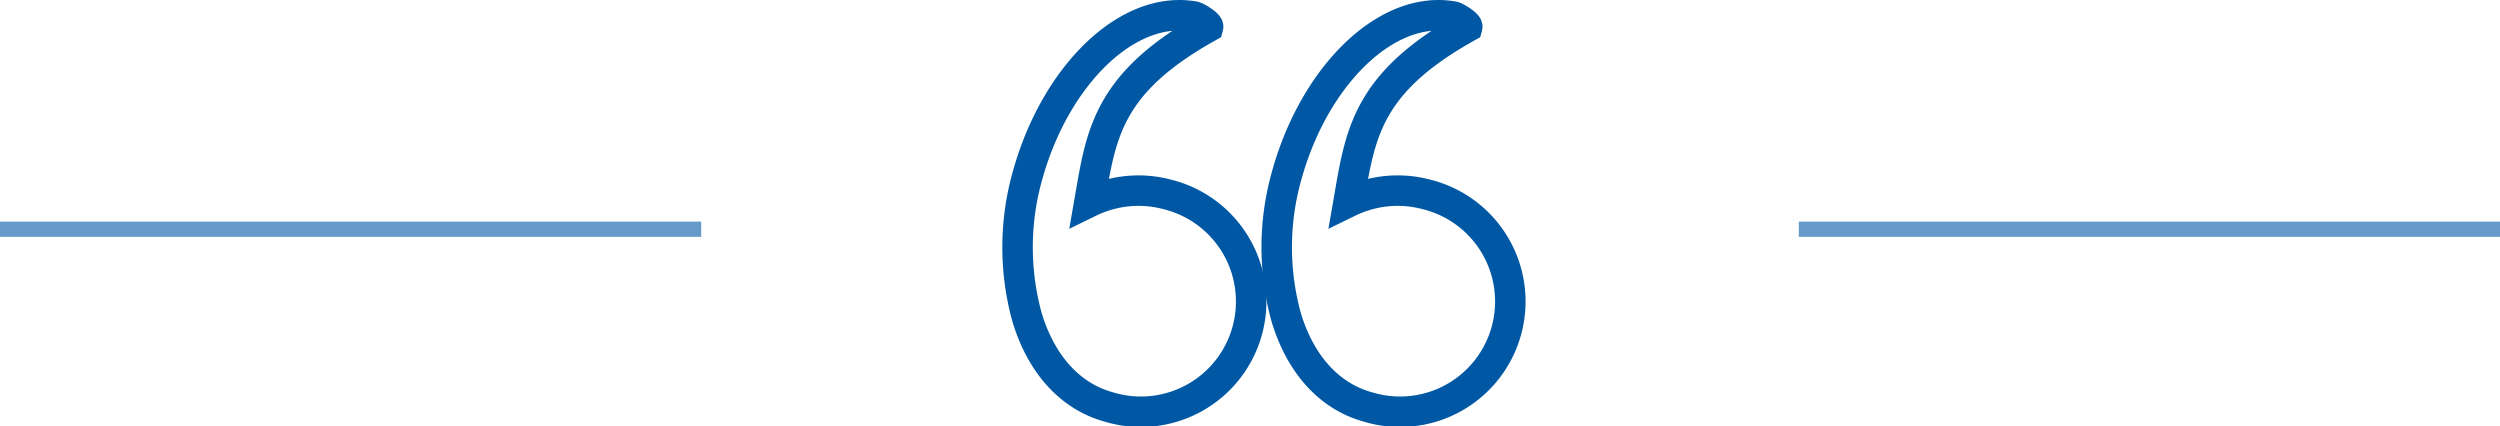 <svg xmlns="http://www.w3.org/2000/svg" width="164" height="27.967" viewBox="0 0 164 27.967"><defs><style>.a{fill:#0058a5;opacity:0.6;}.b{fill:none;stroke:#0058a5;stroke-width:2px;}</style></defs><g transform="translate(-1142 -6544)"><rect class="a" width="46" height="1" transform="translate(1142 6558.537)"/><rect class="a" width="46" height="1" transform="translate(1260 6558.537)"/><g transform="translate(1209 6545)"><path class="b" d="M10.61,9.206a5.58,5.58,0,0,1,.97.084c.18.031.967.511.918.687-6.669,3.716-7.018,7.077-7.785,11.48a7.338,7.338,0,0,1,5.16-.486A7.234,7.234,0,1,1,5.976,34.9C3.443,34.2,1.538,32.092.612,28.982a17.287,17.287,0,0,1,.057-9.316C2.364,13.605,6.545,9.206,10.61,9.206Z" transform="translate(16.752 -9.205)"/><path class="b" d="M10.61,9.206a5.58,5.58,0,0,1,.97.084c.18.031.967.511.918.687-6.669,3.716-7.018,7.077-7.785,11.48a7.338,7.338,0,0,1,5.16-.486A7.234,7.234,0,1,1,5.976,34.9C3.443,34.2,1.538,32.092.612,28.982a17.287,17.287,0,0,1,.057-9.316C2.364,13.605,6.545,9.206,10.61,9.206Z" transform="translate(-0.248 -9.205)"/></g></g></svg>